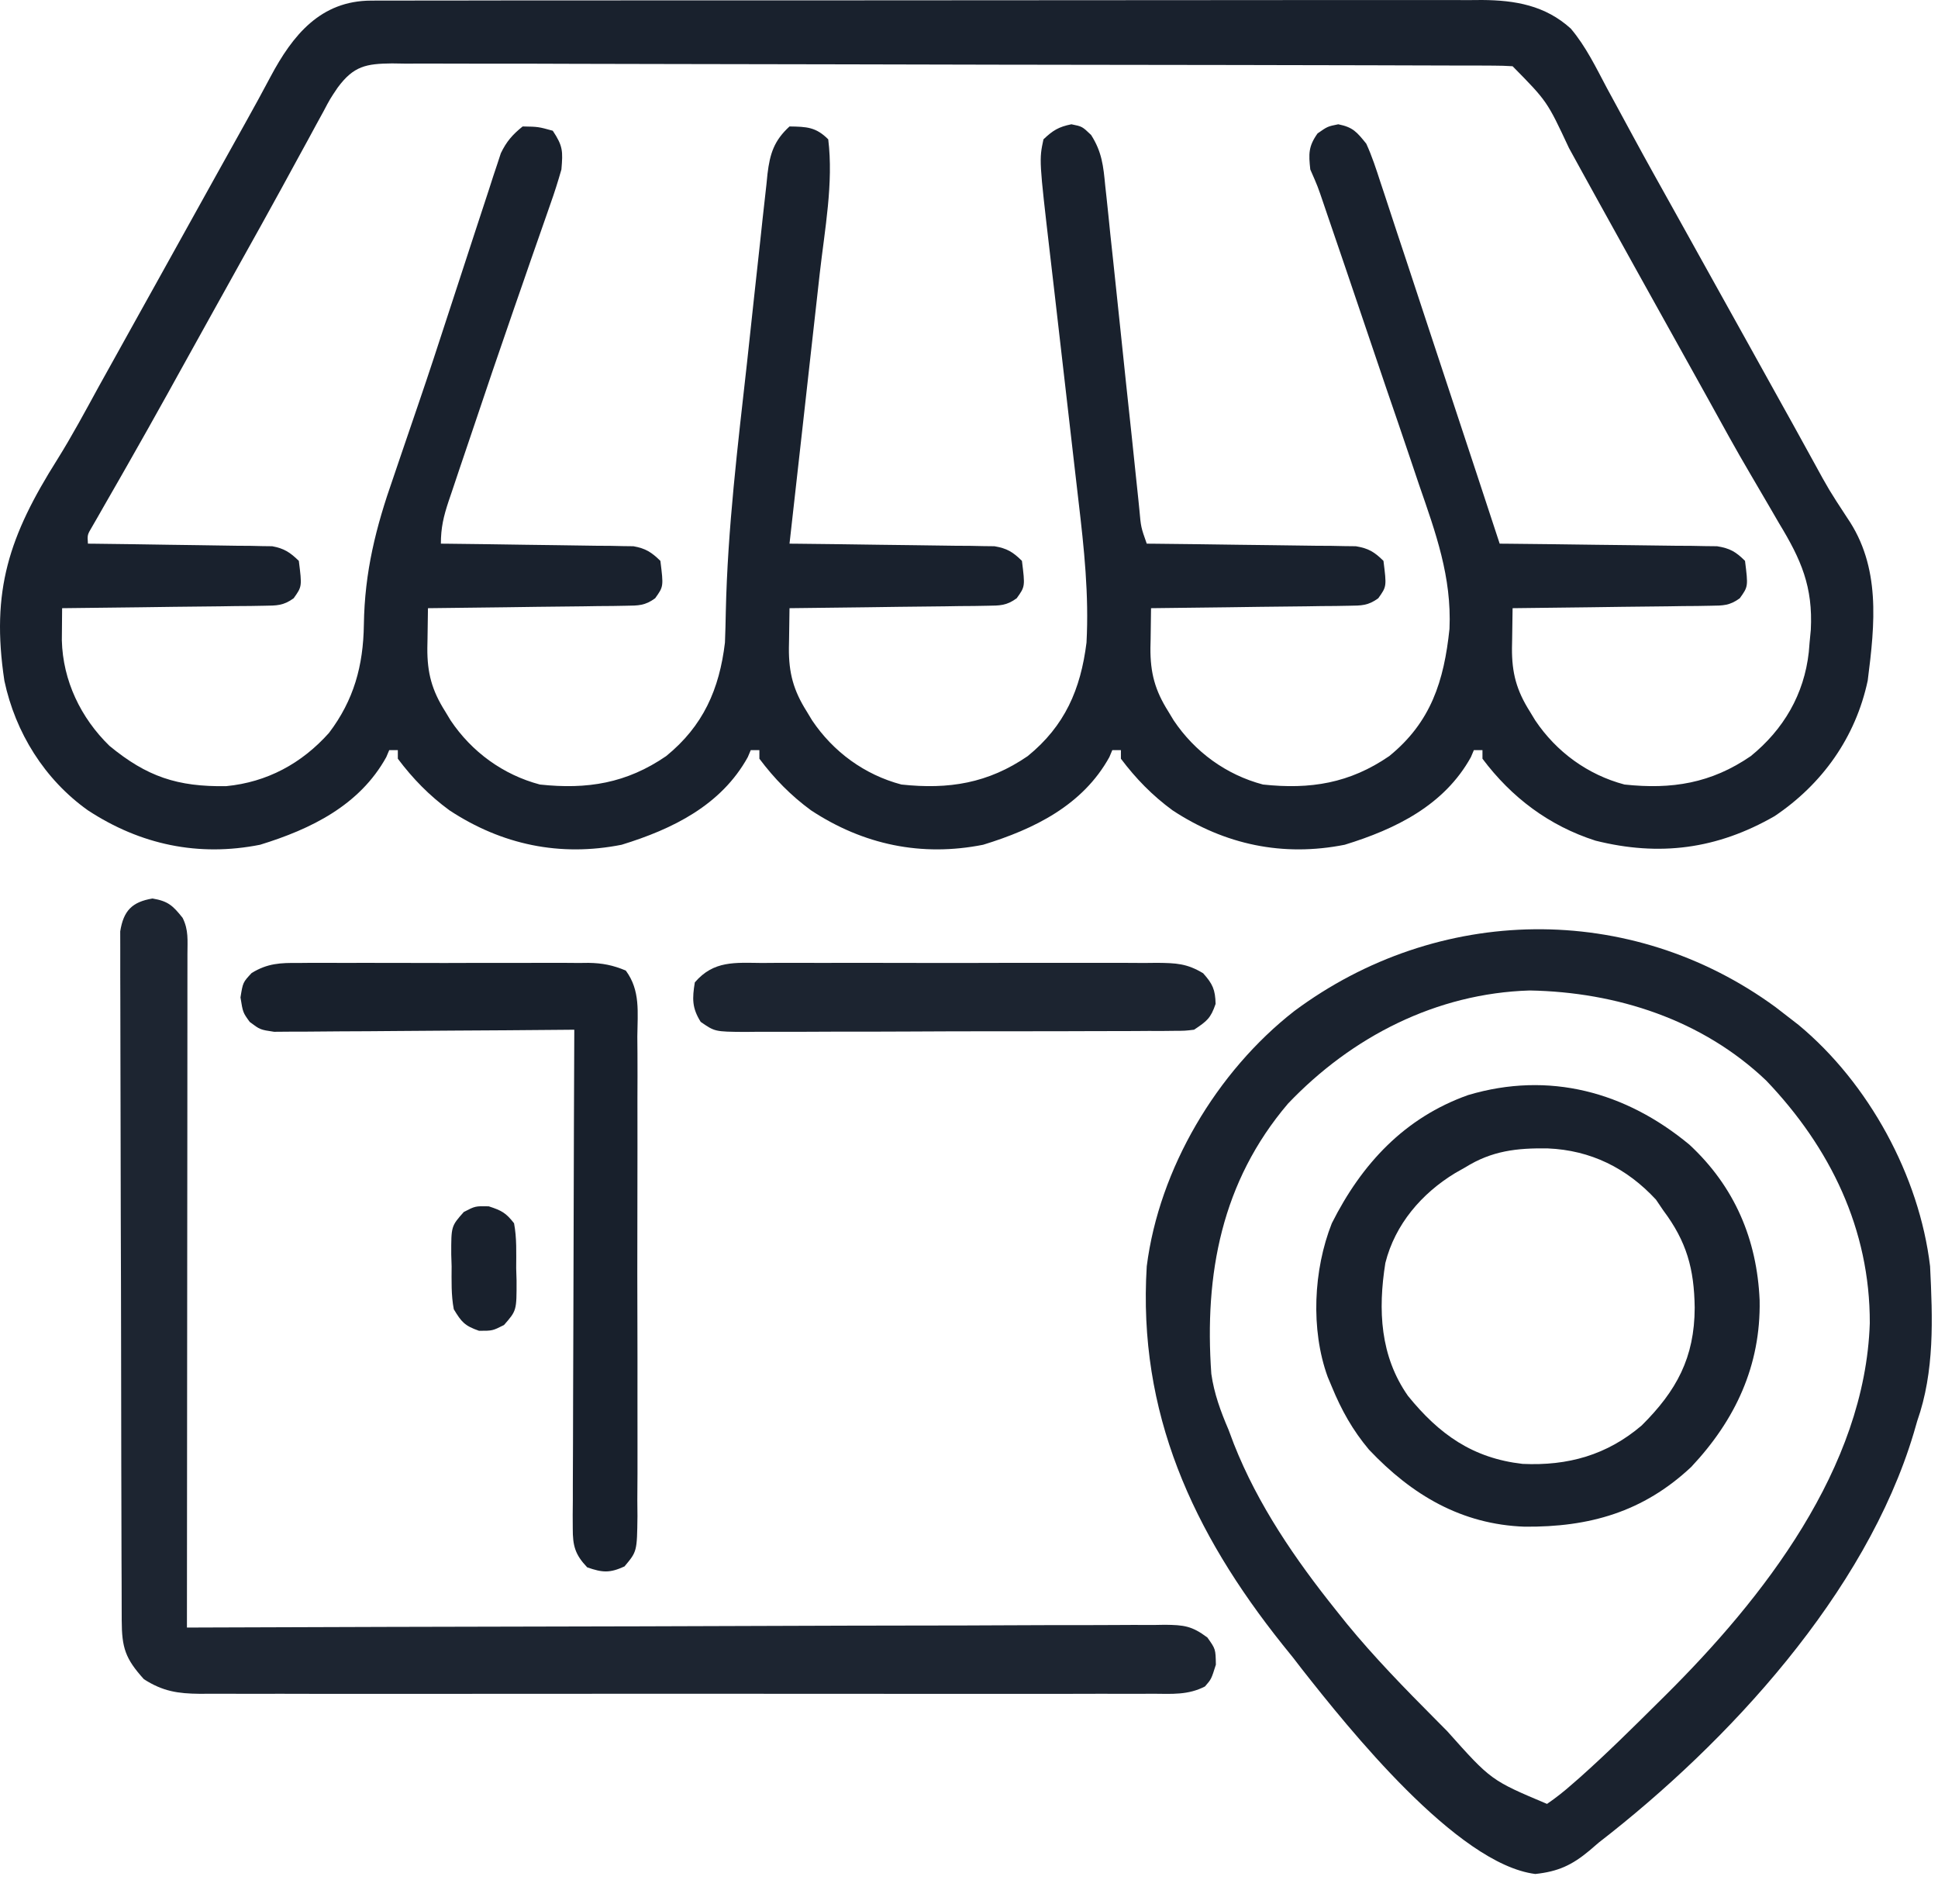 <svg width="57" height="56" viewBox="0 0 57 56" fill="none" xmlns="http://www.w3.org/2000/svg">
<path d="M10.919 0.018C11.04 0.017 11.16 0.016 11.283 0.016C11.48 0.016 11.48 0.016 11.68 0.017C11.82 0.017 11.96 0.016 12.104 0.016C12.574 0.014 13.044 0.015 13.514 0.015C13.85 0.015 14.186 0.014 14.523 0.013C15.342 0.012 16.162 0.012 16.982 0.012C17.648 0.012 18.314 0.012 18.98 0.011C19.075 0.011 19.17 0.011 19.268 0.011C19.46 0.011 19.653 0.011 19.846 0.011C21.653 0.009 23.46 0.01 25.267 0.01C26.919 0.011 28.572 0.01 30.224 0.007C31.921 0.005 33.618 0.004 35.316 0.004C36.268 0.004 37.221 0.004 38.173 0.002C38.985 0.001 39.796 0.001 40.607 0.002C41.021 0.003 41.434 0.003 41.848 0.002C42.297 0 42.746 0.001 43.195 0.003C43.325 0.002 43.455 0.001 43.589 0C44.563 0.007 45.446 0.158 46.199 0.84C46.644 1.365 46.944 1.992 47.265 2.596C47.348 2.749 47.431 2.902 47.514 3.054C47.687 3.371 47.859 3.688 48.03 4.006C48.425 4.736 48.831 5.46 49.235 6.185C49.394 6.47 49.552 6.755 49.71 7.039C49.788 7.18 49.867 7.321 49.947 7.466C50.659 8.747 50.659 8.747 50.897 9.174C51.054 9.458 51.212 9.741 51.37 10.024C51.734 10.68 52.098 11.335 52.462 11.991C52.547 12.143 52.631 12.295 52.716 12.447C52.921 12.817 53.126 13.187 53.328 13.558C53.795 14.412 53.795 14.412 54.327 15.225C55.32 16.668 55.147 18.342 54.933 20.015C54.577 21.687 53.597 23.061 52.192 24.004C50.497 24.977 48.804 25.194 46.924 24.723C45.559 24.285 44.456 23.453 43.602 22.314C43.602 22.231 43.602 22.147 43.602 22.061C43.518 22.061 43.435 22.061 43.349 22.061C43.306 22.163 43.306 22.163 43.262 22.267C42.478 23.683 41.049 24.384 39.551 24.844C37.74 25.204 36.029 24.847 34.487 23.832C33.895 23.398 33.409 22.901 32.968 22.314C32.968 22.231 32.968 22.147 32.968 22.061C32.885 22.061 32.801 22.061 32.715 22.061C32.672 22.163 32.672 22.163 32.628 22.267C31.845 23.683 30.416 24.384 28.917 24.844C27.107 25.204 25.395 24.847 23.854 23.832C23.261 23.398 22.775 22.901 22.335 22.314C22.335 22.231 22.335 22.147 22.335 22.061C22.251 22.061 22.168 22.061 22.081 22.061C22.038 22.163 22.038 22.163 21.994 22.267C21.211 23.683 19.782 24.384 18.284 24.844C16.473 25.204 14.762 24.847 13.22 23.832C12.627 23.398 12.142 22.901 11.701 22.314C11.701 22.231 11.701 22.147 11.701 22.061C11.617 22.061 11.534 22.061 11.448 22.061C11.419 22.129 11.39 22.197 11.361 22.267C10.578 23.683 9.148 24.384 7.65 24.844C5.838 25.204 4.131 24.845 2.586 23.832C1.31 22.925 0.453 21.546 0.129 20.022C-0.272 17.369 0.267 15.763 1.686 13.513C2.121 12.816 2.509 12.092 2.903 11.372C3.061 11.087 3.219 10.803 3.378 10.518C3.456 10.377 3.534 10.236 3.615 10.091C3.971 9.451 3.971 9.451 4.327 8.81C4.405 8.669 4.484 8.528 4.565 8.383C4.722 8.1 4.88 7.816 5.037 7.533C5.486 6.725 5.935 5.918 6.383 5.11C6.665 4.602 6.948 4.095 7.231 3.588C7.478 3.145 7.722 2.701 7.959 2.252C8.607 1.036 9.428 0.02 10.919 0.018ZM9.929 2.58C9.707 2.91 9.707 2.91 9.518 3.269C9.444 3.403 9.371 3.538 9.295 3.676C9.217 3.821 9.139 3.965 9.058 4.114C8.975 4.267 8.891 4.42 8.807 4.572C8.634 4.889 8.46 5.206 8.288 5.524C7.89 6.253 7.485 6.978 7.08 7.703C6.922 7.987 6.765 8.271 6.607 8.555C6.528 8.696 6.45 8.837 6.369 8.982C6.129 9.416 5.888 9.849 5.647 10.283C5.487 10.572 5.326 10.861 5.166 11.15C5.088 11.29 5.011 11.43 4.931 11.575C4.54 12.278 4.146 12.98 3.747 13.679C3.632 13.881 3.632 13.881 3.514 14.088C3.368 14.343 3.222 14.598 3.075 14.853C3.011 14.966 2.946 15.079 2.88 15.195C2.823 15.294 2.766 15.393 2.707 15.495C2.568 15.729 2.568 15.729 2.586 15.989C2.657 15.99 2.727 15.991 2.799 15.991C3.53 15.999 4.261 16.01 4.992 16.022C5.265 16.027 5.538 16.03 5.811 16.033C6.203 16.037 6.595 16.044 6.987 16.051C7.17 16.052 7.17 16.052 7.357 16.053C7.471 16.056 7.585 16.058 7.703 16.061C7.803 16.062 7.903 16.064 8.006 16.065C8.358 16.129 8.534 16.247 8.789 16.495C8.884 17.249 8.884 17.249 8.637 17.595C8.333 17.816 8.136 17.81 7.762 17.815C7.63 17.817 7.499 17.82 7.363 17.822C7.221 17.823 7.079 17.824 6.933 17.825C6.787 17.827 6.641 17.829 6.491 17.832C6.026 17.839 5.56 17.843 5.095 17.847C4.779 17.851 4.464 17.856 4.148 17.86C3.375 17.871 2.601 17.88 1.827 17.887C1.825 18.088 1.823 18.29 1.822 18.491C1.821 18.604 1.82 18.716 1.819 18.832C1.848 20.019 2.377 21.115 3.219 21.935C4.32 22.843 5.221 23.143 6.651 23.121C7.854 23.005 8.874 22.454 9.676 21.555C10.407 20.591 10.685 19.579 10.702 18.372C10.725 16.816 11.053 15.513 11.566 14.052C11.645 13.822 11.723 13.593 11.8 13.363C11.969 12.866 12.139 12.369 12.309 11.872C12.613 10.985 12.904 10.093 13.194 9.201C13.347 8.732 13.501 8.263 13.654 7.794C13.755 7.487 13.855 7.179 13.955 6.872C14.095 6.44 14.237 6.008 14.38 5.577C14.422 5.448 14.463 5.318 14.506 5.185C14.546 5.065 14.586 4.946 14.627 4.823C14.661 4.719 14.695 4.615 14.73 4.508C14.895 4.163 15.075 3.958 15.372 3.719C15.831 3.727 15.831 3.727 16.258 3.845C16.56 4.297 16.557 4.45 16.512 4.984C16.413 5.332 16.308 5.665 16.186 6.006C16.151 6.105 16.117 6.205 16.081 6.308C16.006 6.524 15.931 6.739 15.855 6.955C15.693 7.413 15.535 7.873 15.376 8.333C15.292 8.574 15.209 8.815 15.125 9.055C14.696 10.29 14.276 11.527 13.861 12.766C13.744 13.115 13.626 13.464 13.507 13.812C13.436 14.026 13.364 14.24 13.292 14.454C13.259 14.551 13.226 14.648 13.192 14.748C13.046 15.189 12.967 15.52 12.967 15.989C13.077 15.99 13.077 15.99 13.189 15.991C13.953 15.999 14.717 16.01 15.481 16.022C15.766 16.027 16.051 16.03 16.337 16.033C16.746 16.037 17.156 16.044 17.566 16.051C17.693 16.052 17.821 16.052 17.952 16.053C18.071 16.056 18.19 16.058 18.313 16.061C18.418 16.062 18.522 16.064 18.63 16.065C18.988 16.128 19.164 16.242 19.423 16.495C19.517 17.249 19.517 17.249 19.269 17.595C18.97 17.814 18.778 17.81 18.407 17.815C18.278 17.817 18.149 17.82 18.016 17.822C17.877 17.823 17.737 17.824 17.594 17.825C17.38 17.828 17.38 17.828 17.161 17.832C16.705 17.839 16.248 17.843 15.791 17.847C15.482 17.851 15.173 17.856 14.864 17.86C14.105 17.871 13.346 17.88 12.587 17.887C12.582 18.19 12.578 18.493 12.574 18.796C12.573 18.882 12.571 18.967 12.569 19.055C12.563 19.792 12.703 20.305 13.094 20.923C13.146 21.009 13.198 21.096 13.252 21.185C13.875 22.114 14.796 22.786 15.879 23.073C17.273 23.223 18.429 23.036 19.593 22.237C20.681 21.352 21.158 20.273 21.322 18.899C21.335 18.597 21.341 18.296 21.347 17.994C21.401 15.541 21.699 13.105 21.971 10.668C22.044 10.01 22.115 9.351 22.184 8.693C22.239 8.181 22.295 7.67 22.352 7.159C22.379 6.916 22.405 6.673 22.43 6.43C22.466 6.092 22.504 5.755 22.543 5.418C22.557 5.269 22.557 5.269 22.573 5.117C22.645 4.515 22.769 4.134 23.221 3.719C23.726 3.727 23.997 3.735 24.36 4.098C24.518 5.383 24.256 6.755 24.111 8.034C24.085 8.264 24.06 8.494 24.034 8.725C23.968 9.326 23.9 9.928 23.832 10.529C23.763 11.145 23.694 11.76 23.626 12.376C23.492 13.581 23.357 14.785 23.221 15.989C23.299 15.99 23.377 15.991 23.458 15.991C24.271 15.999 25.084 16.01 25.897 16.022C26.201 16.027 26.504 16.03 26.808 16.033C27.244 16.037 27.68 16.044 28.116 16.051C28.32 16.052 28.32 16.052 28.528 16.053C28.655 16.056 28.781 16.058 28.912 16.061C29.079 16.063 29.079 16.063 29.249 16.065C29.617 16.127 29.793 16.234 30.057 16.495C30.151 17.249 30.151 17.249 29.903 17.595C29.603 17.814 29.411 17.81 29.041 17.815C28.912 17.817 28.783 17.82 28.649 17.822C28.51 17.823 28.371 17.824 28.227 17.825C28.013 17.828 28.013 17.828 27.795 17.832C27.338 17.839 26.882 17.843 26.425 17.847C26.116 17.851 25.806 17.856 25.497 17.86C24.738 17.871 23.98 17.88 23.221 17.887C23.215 18.19 23.211 18.493 23.208 18.796C23.206 18.882 23.204 18.967 23.203 19.055C23.197 19.792 23.337 20.305 23.727 20.923C23.779 21.009 23.832 21.096 23.885 21.185C24.509 22.114 25.43 22.786 26.512 23.073C27.907 23.223 29.063 23.036 30.227 22.237C31.319 21.349 31.784 20.276 31.956 18.899C32.031 17.498 31.885 16.127 31.721 14.739C31.678 14.37 31.635 14.001 31.593 13.632C31.504 12.85 31.413 12.067 31.323 11.285C31.217 10.376 31.112 9.467 31.009 8.557C30.968 8.197 30.925 7.836 30.883 7.475C30.561 4.703 30.561 4.703 30.69 4.098C30.968 3.834 31.136 3.731 31.512 3.655C31.829 3.719 31.829 3.719 32.091 3.969C32.41 4.468 32.452 4.883 32.507 5.464C32.519 5.575 32.531 5.686 32.544 5.8C32.584 6.164 32.62 6.529 32.657 6.895C32.684 7.148 32.712 7.402 32.739 7.656C32.811 8.323 32.881 8.99 32.95 9.658C33.06 10.727 33.175 11.796 33.29 12.866C33.329 13.24 33.368 13.614 33.407 13.988C33.431 14.216 33.455 14.444 33.479 14.672C33.489 14.777 33.5 14.882 33.511 14.989C33.557 15.506 33.557 15.506 33.728 15.989C33.847 15.99 33.847 15.99 33.969 15.991C34.799 15.999 35.629 16.01 36.458 16.022C36.768 16.027 37.078 16.03 37.387 16.033C37.832 16.037 38.277 16.044 38.722 16.051C38.861 16.052 38.999 16.052 39.142 16.053C39.272 16.056 39.401 16.058 39.534 16.061C39.647 16.062 39.761 16.064 39.878 16.065C40.249 16.126 40.424 16.232 40.69 16.495C40.785 17.249 40.785 17.249 40.537 17.595C40.237 17.814 40.045 17.81 39.675 17.815C39.545 17.817 39.416 17.82 39.283 17.822C39.144 17.823 39.005 17.824 38.861 17.825C38.647 17.828 38.647 17.828 38.429 17.832C37.972 17.839 37.515 17.843 37.059 17.847C36.749 17.851 36.44 17.856 36.131 17.86C35.372 17.871 34.613 17.88 33.854 17.887C33.849 18.19 33.845 18.493 33.842 18.796C33.84 18.882 33.838 18.967 33.836 19.055C33.831 19.792 33.971 20.305 34.361 20.923C34.413 21.009 34.465 21.096 34.519 21.185C35.142 22.114 36.063 22.786 37.146 23.073C38.541 23.223 39.696 23.036 40.86 22.237C42.089 21.238 42.471 20.028 42.632 18.494C42.699 16.967 42.229 15.677 41.735 14.251C41.647 13.991 41.56 13.73 41.472 13.47C41.243 12.79 41.011 12.111 40.777 11.432C40.54 10.738 40.306 10.043 40.071 9.348C39.729 8.337 39.386 7.325 39.039 6.315C39.003 6.209 38.967 6.103 38.93 5.994C38.756 5.48 38.756 5.48 38.538 4.984C38.488 4.526 38.481 4.305 38.752 3.924C39.045 3.719 39.045 3.719 39.361 3.655C39.794 3.742 39.905 3.88 40.184 4.225C40.354 4.594 40.477 4.976 40.602 5.362C40.659 5.534 40.659 5.534 40.718 5.71C40.844 6.089 40.968 6.468 41.092 6.848C41.179 7.111 41.266 7.374 41.354 7.637C41.583 8.328 41.811 9.021 42.038 9.713C42.27 10.42 42.504 11.126 42.738 11.832C43.197 13.217 43.653 14.603 44.108 15.989C44.233 15.99 44.233 15.99 44.36 15.991C45.222 15.999 46.084 16.01 46.947 16.022C47.269 16.027 47.591 16.03 47.913 16.033C48.375 16.037 48.838 16.044 49.3 16.051C49.445 16.052 49.589 16.052 49.737 16.053C49.939 16.057 49.939 16.057 50.144 16.061C50.262 16.062 50.38 16.064 50.502 16.065C50.879 16.125 51.055 16.227 51.324 16.495C51.418 17.249 51.418 17.249 51.17 17.595C50.87 17.814 50.679 17.81 50.308 17.815C50.179 17.817 50.05 17.82 49.917 17.822C49.778 17.823 49.638 17.824 49.495 17.825C49.281 17.828 49.281 17.828 49.062 17.832C48.606 17.839 48.149 17.843 47.692 17.847C47.383 17.851 47.074 17.856 46.764 17.86C46.006 17.871 45.247 17.88 44.488 17.887C44.483 18.19 44.478 18.493 44.475 18.796C44.474 18.882 44.472 18.967 44.47 19.055C44.464 19.792 44.604 20.305 44.994 20.923C45.047 21.009 45.099 21.096 45.153 21.185C45.776 22.114 46.697 22.786 47.779 23.073C49.174 23.223 50.33 23.036 51.494 22.237C52.457 21.454 53.063 20.422 53.2 19.178C53.208 19.086 53.215 18.994 53.223 18.899C53.235 18.775 53.247 18.651 53.259 18.523C53.325 17.257 52.975 16.459 52.329 15.396C52.236 15.237 52.143 15.077 52.051 14.917C51.862 14.59 51.67 14.263 51.478 13.937C51.05 13.212 50.647 12.473 50.24 11.736C50.083 11.453 49.926 11.171 49.769 10.889C49.374 10.18 48.98 9.472 48.586 8.763C48.429 8.48 48.272 8.197 48.114 7.914C47.746 7.253 47.379 6.592 47.014 5.929C46.844 5.62 46.673 5.311 46.502 5.001C46.383 4.786 46.265 4.569 46.146 4.353C45.504 2.979 45.504 2.979 44.488 1.948C44.302 1.935 44.115 1.931 43.929 1.93C43.751 1.929 43.751 1.929 43.57 1.928C43.44 1.928 43.309 1.928 43.174 1.928C43.036 1.928 42.897 1.927 42.755 1.927C42.288 1.925 41.822 1.924 41.355 1.923C41.022 1.922 40.688 1.921 40.355 1.92C39.353 1.917 38.351 1.915 37.348 1.914C37.065 1.913 36.782 1.913 36.499 1.912C34.743 1.909 32.986 1.906 31.23 1.905C30.823 1.904 30.416 1.904 30.009 1.903C29.857 1.903 29.857 1.903 29.702 1.903C28.063 1.901 26.424 1.897 24.785 1.892C23.102 1.887 21.42 1.884 19.738 1.883C18.793 1.883 17.849 1.881 16.904 1.877C16.099 1.873 15.295 1.872 14.49 1.873C14.08 1.874 13.669 1.873 13.259 1.871C12.814 1.868 12.369 1.869 11.924 1.871C11.794 1.869 11.664 1.867 11.53 1.865C10.774 1.874 10.403 1.936 9.929 2.58Z" fill="#19212D"/>
<path d="M52.224 29.621C52.345 29.714 52.465 29.808 52.59 29.904C52.692 29.983 52.795 30.062 52.9 30.144C54.959 31.852 56.452 34.583 56.767 37.241C56.842 38.778 56.904 40.328 56.388 41.795C56.354 41.912 56.32 42.03 56.285 42.151C54.877 46.855 50.832 51.244 47.02 54.192C46.931 54.269 46.841 54.346 46.749 54.425C46.234 54.855 45.825 55.043 45.156 55.114C42.848 54.824 39.648 50.812 38.298 49.097C38.21 48.983 38.122 48.87 38.032 48.752C37.931 48.627 37.83 48.502 37.726 48.373C35.079 45.057 33.462 41.545 33.728 37.241C34.092 34.373 35.785 31.517 38.064 29.738C42.286 26.595 47.959 26.498 52.224 29.621ZM37.882 32.458C35.928 34.754 35.419 37.473 35.627 40.404C35.709 40.986 35.902 41.509 36.133 42.048C36.185 42.187 36.237 42.326 36.291 42.468C36.999 44.262 38.097 45.861 39.298 47.361C39.401 47.489 39.503 47.618 39.609 47.75C40.422 48.742 41.314 49.655 42.217 50.563C42.333 50.679 42.448 50.795 42.566 50.915C43.855 52.359 43.855 52.359 45.501 53.053C45.767 52.871 45.996 52.689 46.237 52.476C46.348 52.379 46.348 52.379 46.462 52.28C47.257 51.572 48.013 50.823 48.768 50.073C48.861 49.981 48.861 49.981 48.955 49.888C51.864 47.005 54.855 43.176 54.994 38.914C55.002 36.15 53.828 33.748 51.947 31.779C50.068 29.989 47.55 29.176 44.992 29.13C42.245 29.213 39.755 30.491 37.882 32.458Z" fill="#1A222E"/>
<path d="M4.485 26.425C4.945 26.502 5.085 26.635 5.371 26.994C5.551 27.355 5.513 27.658 5.513 28.061C5.513 28.145 5.513 28.23 5.513 28.317C5.514 28.601 5.513 28.885 5.512 29.169C5.512 29.372 5.512 29.575 5.512 29.779C5.512 30.331 5.512 30.884 5.511 31.437C5.51 32.014 5.51 32.591 5.51 33.169C5.509 34.262 5.508 35.356 5.507 36.449C5.506 37.694 5.505 38.939 5.504 40.184C5.503 42.745 5.501 45.306 5.498 47.867C5.726 47.866 5.726 47.866 5.959 47.865C9.568 47.852 13.177 47.841 16.787 47.835C17.231 47.834 17.675 47.833 18.119 47.832C18.208 47.832 18.296 47.832 18.387 47.832C19.819 47.829 21.251 47.824 22.683 47.818C24.153 47.812 25.622 47.809 27.091 47.807C27.917 47.807 28.742 47.805 29.567 47.8C30.344 47.796 31.12 47.794 31.897 47.795C32.182 47.795 32.467 47.794 32.753 47.792C33.142 47.788 33.531 47.789 33.919 47.791C34.09 47.788 34.09 47.788 34.263 47.785C34.82 47.792 35.052 47.816 35.511 48.159C35.753 48.499 35.753 48.499 35.761 48.958C35.627 49.385 35.627 49.385 35.44 49.599C34.945 49.855 34.47 49.817 33.921 49.813C33.798 49.813 33.675 49.814 33.548 49.815C33.135 49.816 32.722 49.815 32.309 49.814C32.013 49.814 31.718 49.815 31.422 49.816C30.618 49.817 29.814 49.817 29.01 49.816C28.255 49.815 27.499 49.815 26.744 49.816C25.156 49.817 23.568 49.816 21.98 49.814C20.618 49.812 19.256 49.812 17.893 49.814C16.312 49.816 14.73 49.817 13.148 49.816C12.311 49.815 11.473 49.815 10.636 49.816C9.849 49.817 9.061 49.817 8.274 49.814C7.985 49.814 7.696 49.814 7.406 49.815C7.012 49.816 6.618 49.815 6.223 49.813C6.109 49.814 5.994 49.814 5.876 49.815C5.233 49.809 4.788 49.743 4.232 49.385C3.686 48.781 3.583 48.463 3.58 47.656C3.58 47.568 3.579 47.481 3.579 47.39C3.578 47.095 3.577 46.8 3.577 46.505C3.576 46.294 3.575 46.083 3.574 45.871C3.572 45.297 3.571 44.722 3.57 44.148C3.569 43.789 3.568 43.431 3.567 43.072C3.565 41.951 3.563 40.829 3.562 39.708C3.561 38.412 3.557 37.116 3.552 35.82C3.549 34.819 3.547 33.818 3.546 32.817C3.546 32.219 3.545 31.621 3.542 31.023C3.539 30.46 3.538 29.898 3.539 29.335C3.54 29.129 3.539 28.922 3.537 28.715C3.535 28.434 3.536 28.152 3.537 27.87C3.537 27.712 3.537 27.555 3.536 27.392C3.632 26.786 3.882 26.526 4.485 26.425Z" fill="#1D2531"/>
<path d="M49.691 33.667C51.018 34.899 51.678 36.452 51.754 38.245C51.789 40.16 51.041 41.761 49.743 43.142C48.327 44.471 46.742 44.916 44.842 44.9C42.984 44.833 41.526 43.969 40.263 42.633C39.785 42.064 39.453 41.47 39.171 40.783C39.131 40.688 39.09 40.592 39.049 40.493C38.544 39.101 38.63 37.343 39.171 35.977C40.05 34.228 41.313 32.868 43.183 32.205C45.56 31.499 47.814 32.109 49.691 33.667ZM43.096 34.332C42.998 34.387 42.901 34.442 42.801 34.499C41.817 35.095 41.032 36.005 40.746 37.143C40.525 38.531 40.591 39.881 41.41 41.052C42.327 42.184 43.315 42.886 44.781 43.053C46.113 43.115 47.266 42.794 48.286 41.922C49.308 40.906 49.84 39.932 49.844 38.459C49.828 37.315 49.609 36.517 48.919 35.597C48.848 35.493 48.778 35.388 48.705 35.281C47.845 34.351 46.782 33.827 45.525 33.775C44.615 33.76 43.878 33.844 43.096 34.332Z" fill="#19212D"/>
<path d="M8.78 28.321C8.928 28.32 8.928 28.32 9.08 28.318C9.406 28.316 9.733 28.317 10.059 28.319C10.287 28.319 10.514 28.318 10.742 28.318C11.218 28.317 11.694 28.318 12.171 28.32C12.781 28.323 13.39 28.322 14.001 28.319C14.47 28.317 14.94 28.317 15.409 28.319C15.634 28.319 15.859 28.319 16.084 28.317C16.398 28.316 16.713 28.318 17.027 28.321C17.166 28.319 17.166 28.319 17.308 28.318C17.715 28.324 18.029 28.386 18.405 28.544C18.841 29.131 18.751 29.775 18.745 30.486C18.747 30.649 18.748 30.813 18.749 30.981C18.752 31.429 18.75 31.877 18.748 32.324C18.747 32.793 18.748 33.261 18.749 33.73C18.75 34.517 18.749 35.304 18.746 36.091C18.743 37.001 18.744 37.91 18.747 38.82C18.75 39.601 18.75 40.382 18.749 41.163C18.748 41.63 18.748 42.096 18.75 42.563C18.752 43.083 18.749 43.603 18.745 44.123C18.747 44.355 18.747 44.355 18.749 44.592C18.736 45.63 18.736 45.63 18.367 46.069C17.932 46.268 17.72 46.252 17.271 46.096C16.913 45.72 16.844 45.461 16.846 44.948C16.845 44.819 16.845 44.689 16.844 44.556C16.845 44.415 16.847 44.273 16.848 44.128C16.848 43.904 16.848 43.904 16.848 43.675C16.848 43.266 16.85 42.857 16.853 42.448C16.855 42.02 16.855 41.593 16.856 41.165C16.857 40.356 16.86 39.546 16.864 38.737C16.868 37.815 16.87 36.893 16.872 35.971C16.876 34.075 16.883 32.18 16.891 30.284C16.719 30.285 16.719 30.285 16.544 30.287C15.463 30.297 14.383 30.305 13.303 30.31C12.747 30.313 12.192 30.316 11.636 30.322C11.101 30.327 10.565 30.331 10.029 30.332C9.824 30.333 9.62 30.334 9.415 30.337C9.129 30.341 8.842 30.341 8.556 30.341C8.311 30.343 8.311 30.343 8.062 30.345C7.65 30.284 7.65 30.284 7.345 30.055C7.144 29.778 7.144 29.778 7.073 29.335C7.144 28.892 7.144 28.892 7.402 28.616C7.869 28.33 8.249 28.315 8.78 28.321Z" fill="#18202C"/>
<path d="M22.409 28.321C22.611 28.319 22.611 28.319 22.817 28.318C23.263 28.316 23.709 28.317 24.154 28.319C24.464 28.319 24.774 28.318 25.084 28.317C25.733 28.317 26.382 28.318 27.031 28.32C27.863 28.323 28.695 28.321 29.528 28.318C30.167 28.317 30.807 28.317 31.447 28.318C31.753 28.319 32.06 28.318 32.367 28.317C32.796 28.316 33.225 28.318 33.654 28.321C33.844 28.319 33.844 28.319 34.038 28.317C34.589 28.324 34.907 28.334 35.386 28.623C35.667 28.937 35.743 29.106 35.753 29.525C35.609 29.945 35.504 30.028 35.12 30.284C34.853 30.316 34.853 30.316 34.54 30.317C34.421 30.319 34.302 30.32 34.179 30.321C33.983 30.32 33.983 30.32 33.784 30.32C33.646 30.321 33.509 30.322 33.367 30.323C32.911 30.325 32.455 30.326 32 30.326C31.683 30.327 31.367 30.328 31.051 30.329C30.388 30.33 29.725 30.331 29.062 30.33C28.296 30.33 27.529 30.333 26.763 30.337C26.026 30.341 25.288 30.342 24.551 30.341C24.237 30.342 23.923 30.343 23.61 30.345C23.172 30.347 22.733 30.346 22.295 30.345C22.165 30.346 22.035 30.348 21.901 30.349C21.026 30.342 21.026 30.342 20.609 30.054C20.35 29.641 20.359 29.368 20.436 28.892C20.991 28.245 21.618 28.314 22.409 28.321Z" fill="#1C2430"/>
<path d="M14.375 35.478C14.753 35.601 14.88 35.669 15.119 35.976C15.202 36.412 15.183 36.853 15.182 37.297C15.186 37.417 15.189 37.538 15.193 37.663C15.195 38.545 15.195 38.545 14.823 38.969C14.486 39.139 14.486 39.139 14.09 39.139C13.667 38.992 13.575 38.883 13.347 38.506C13.267 38.087 13.282 37.667 13.283 37.241C13.28 37.127 13.276 37.013 13.272 36.895C13.27 36.062 13.27 36.062 13.642 35.644C13.979 35.47 13.979 35.47 14.375 35.478Z" fill="#19212D"/>
</svg>
